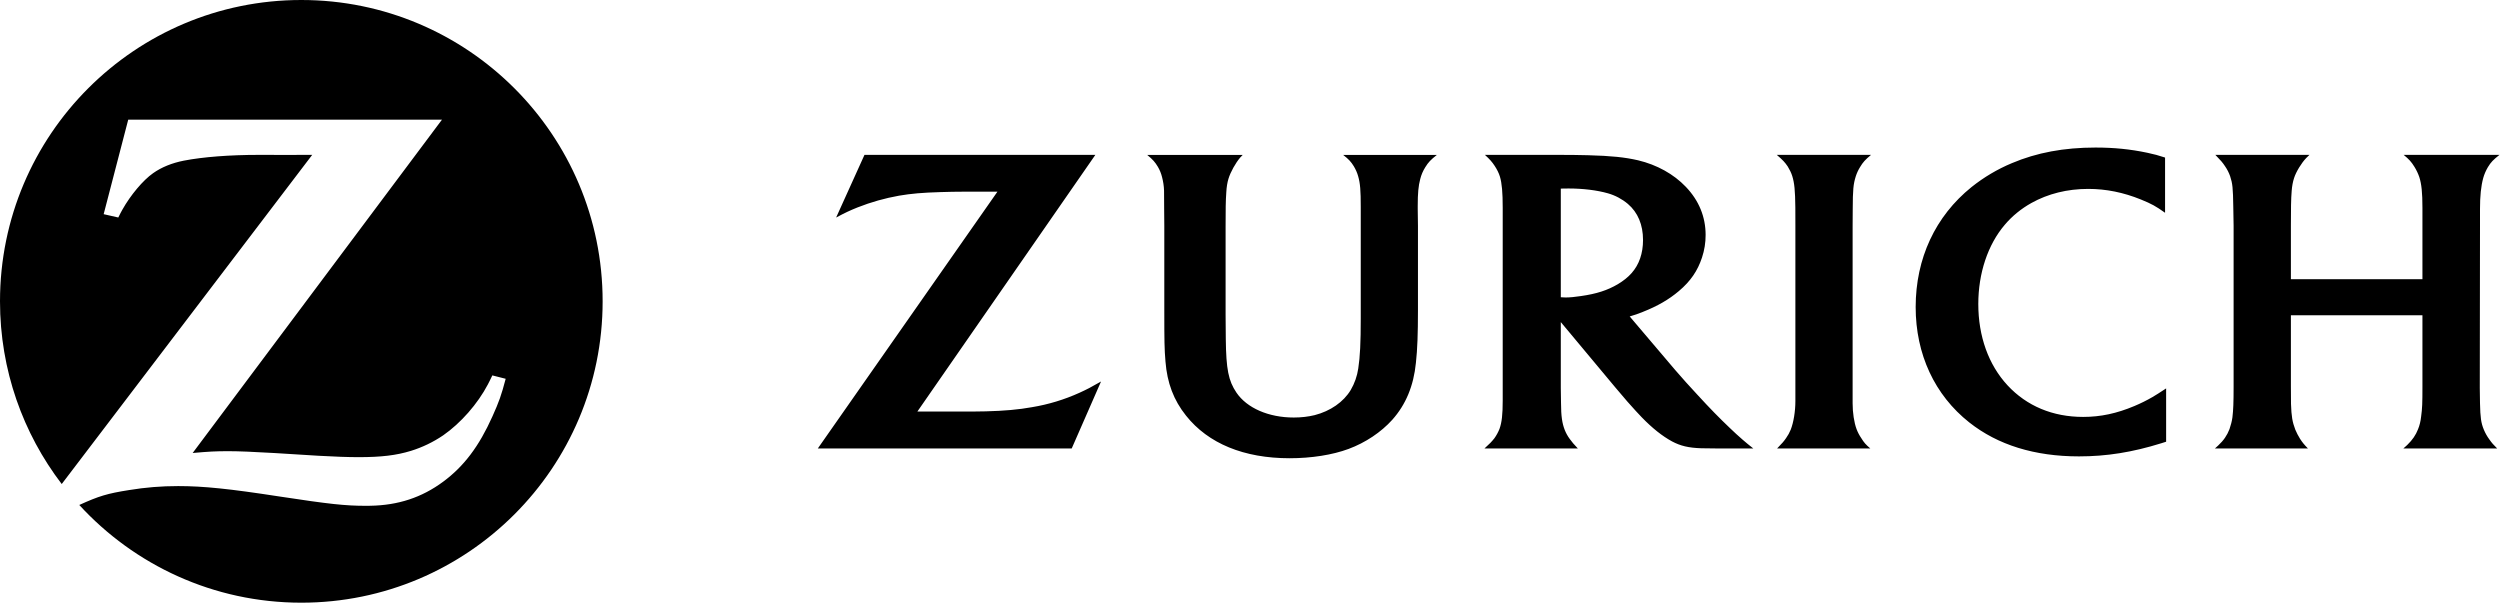<svg width="573" height="139" viewBox="0 0 573 139" fill="none" xmlns="http://www.w3.org/2000/svg">
<path fill-rule="evenodd" clip-rule="evenodd" d="M69.061 0C30.926 0 0.008 30.911 0 69.05V69.086C0.004 84.828 5.279 99.328 14.147 110.939L71.555 35.497L65.376 35.507L59.247 35.497C52.697 35.497 46.555 35.962 42.116 36.824C39.425 37.354 37.032 38.317 35.081 39.699C32.791 41.304 29.923 44.711 28.046 48.06C27.833 48.45 27.513 49.02 27.113 49.852L23.76 49.088L29.39 27.424H101.303L44.159 103.826C47.872 103.497 49.361 103.412 52.375 103.412C54.693 103.412 58.212 103.562 62.915 103.837L73.069 104.465C76.72 104.672 79.815 104.78 82.167 104.78C87.4 104.78 90.803 104.373 94.187 103.338C96.814 102.524 99.304 101.324 101.578 99.778C105.589 96.995 109.492 92.557 111.827 88.094C112.05 87.646 112.424 86.954 112.845 86.041L115.902 86.818C114.908 90.605 114.385 92.055 112.868 95.437C109.797 102.296 106.329 106.891 101.568 110.41C96.668 114.038 91.251 115.816 84.841 115.921L83.864 115.932C79.119 115.932 75.451 115.534 64.083 113.8C52.524 112.019 46.636 111.411 40.83 111.411C36.941 111.411 33.327 111.706 29.58 112.324C24.619 113.107 22.674 113.688 18.171 115.741C30.781 129.492 48.923 138.136 69.061 138.136C107.198 138.136 138.123 107.213 138.123 69.066C138.123 30.919 107.198 0 69.061 0ZM424.645 47.952C424.662 43.456 424.777 42.224 425.348 40.398C425.587 39.664 425.913 38.961 426.319 38.304C427.004 37.164 427.499 36.618 428.839 35.498H407.243C408.641 36.706 409.103 37.198 409.747 38.155C410.179 38.861 410.545 39.587 410.786 40.354C411.281 41.976 411.451 43.598 411.491 47.596C411.491 49.645 411.502 50.996 411.502 51.655V91.937C411.502 94.305 411.081 96.816 410.444 98.455C410.165 99.148 409.803 99.806 409.367 100.413C408.865 101.153 408.502 101.561 407.315 102.785H428.67C427.618 101.879 427.241 101.458 426.6 100.413C426.161 99.774 425.801 99.085 425.527 98.36C424.954 96.833 424.621 94.58 424.621 92.459V51.902L424.645 47.952ZM568.416 47.928C568.416 44.939 568.644 42.662 569.156 40.799C569.394 39.937 569.764 39.102 570.222 38.318C570.925 37.167 571.45 36.618 572.879 35.498H550.926C552.198 36.56 552.637 37.039 553.387 38.233C553.868 39.01 554.238 39.811 554.503 40.578C555.016 42.166 555.223 44.135 555.223 47.654V63.997H525.074V51.729C525.074 48.003 525.098 45.573 525.254 43.744C525.339 42.651 525.516 41.674 525.797 40.822C526.255 39.374 527.486 37.368 528.579 36.224C528.726 36.061 529.004 35.807 529.323 35.498H507.76C509.053 36.825 509.4 37.232 509.973 38.091C510.46 38.796 510.852 39.561 511.14 40.368C511.7 42.071 511.805 43.004 511.87 47.487L511.942 51.746V88.594C511.942 92.326 511.87 93.966 511.669 95.679C511.547 96.548 511.314 97.437 511.001 98.354C510.441 99.803 509.671 100.939 508.402 102.113C508.249 102.27 508.004 102.483 507.665 102.785H528.973C528.043 101.825 527.725 101.418 527.164 100.565C526.75 99.899 526.389 99.202 526.085 98.479C525.406 96.697 525.193 95.432 525.098 92.574C525.082 91.236 525.074 89.898 525.074 88.56V72.253H555.223V88.675C555.223 92.303 555.185 93.626 554.917 95.513C554.809 96.531 554.577 97.516 554.197 98.421C553.709 99.681 552.939 100.827 551.778 101.947C551.577 102.12 551.293 102.422 550.852 102.785H572.347C571.461 101.906 571.128 101.526 570.551 100.705C570.049 100.021 569.63 99.279 569.303 98.496C568.644 96.904 568.494 95.73 568.416 92.408C568.376 90.43 568.365 89.279 568.365 88.923L568.416 51.902V47.928ZM370.813 65.134C368.414 66.542 365.95 67.343 362.343 67.858C360.972 68.072 359.777 68.182 358.827 68.182C358.487 68.182 358.25 68.171 357.735 68.13V43.225C358.593 43.201 358.915 43.201 359.495 43.201C362.791 43.201 366.015 43.588 368.539 44.308C370.22 44.786 371.781 45.617 373.117 46.744C375.388 48.685 376.582 51.499 376.582 55.007C376.582 58.062 375.696 60.654 373.952 62.609C373.134 63.542 372.069 64.381 370.813 65.134ZM396.509 98.123C394.141 95.869 392.023 93.728 388.887 90.304C387.214 88.513 385.577 86.689 383.977 84.833L373.525 72.528C374.814 72.148 375.344 71.965 376.504 71.5C379.902 70.159 382.481 68.67 384.805 66.705C387.469 64.462 389.105 62.062 390.099 59.028C390.656 57.356 390.936 55.605 390.927 53.843C390.927 49.707 389.397 45.953 386.383 42.811C383.613 39.906 379.769 37.768 375.448 36.74C372.432 36.044 369.3 35.718 363.951 35.576C361.87 35.524 359.789 35.498 357.707 35.498H340.346C341.513 36.584 341.947 37.062 342.589 38.033C343.095 38.807 343.526 39.638 343.783 40.483C344.235 42 344.421 44.087 344.421 47.654V91.804C344.421 94.983 344.221 96.833 343.678 98.319C343.377 99.072 342.988 99.786 342.518 100.447C341.886 101.241 341.499 101.648 340.244 102.785H361.637C360.666 101.75 360.371 101.418 359.777 100.597C359.31 99.964 358.927 99.274 358.637 98.543C358.06 97.054 357.792 95.445 357.785 92.326C357.75 91.203 357.733 90.079 357.735 88.956V73.821L370.205 88.767C370.786 89.476 371.726 90.555 372.982 92.027C374.447 93.66 375.533 94.885 376.29 95.645C378.693 98.123 380.977 99.945 383.23 101.17C385.185 102.205 387.004 102.643 389.905 102.741C391.005 102.775 392.179 102.785 393.41 102.785H401.851C400.737 101.896 400.259 101.517 399.394 100.763C398.409 99.909 397.447 99.029 396.509 98.123ZM489.201 93.062C485.155 94.77 481.45 95.557 477.456 95.557C470.495 95.557 464.54 93.073 460.125 88.318C455.757 83.602 453.426 77.065 453.426 69.671C453.426 62.626 455.605 56.077 459.497 51.516C461.18 49.523 463.234 47.851 465.588 46.53C469.4 44.406 473.821 43.296 478.616 43.296C482.716 43.296 486.69 44.101 490.697 45.726C493.189 46.744 494.094 47.247 496.233 48.767V36.112C494.579 35.576 493.918 35.393 492.15 35.009C488.254 34.191 484.527 33.818 480.296 33.818C473.068 33.818 466.817 34.982 461.129 37.392C457.804 38.78 454.69 40.626 451.875 42.875C443.584 49.557 439.071 59.223 439.071 70.377C439.071 81.195 443.422 90.545 451.36 96.823C457.915 101.998 466.356 104.604 476.495 104.604C482.824 104.604 488.742 103.661 495.38 101.591C495.632 101.517 495.998 101.395 496.477 101.241V89.021C494.855 90.09 494.308 90.439 493.341 91.01C492.006 91.781 490.623 92.466 489.201 93.062ZM310.296 38.111C310.72 38.827 311.072 39.597 311.29 40.398C311.762 42.024 311.884 43.663 311.884 47.443V73.024C311.884 78.521 311.728 81.775 311.314 84.453C311.061 86.194 310.474 87.87 309.586 89.388C307.95 92.126 304.913 94.23 301.319 95.149C299.857 95.506 298.262 95.696 296.538 95.696C290.766 95.696 285.808 93.534 283.399 89.998C281.546 87.25 281.036 84.637 280.952 77.721L280.907 72.172V51.885C280.907 47.952 280.924 46.083 281.067 44.077C281.131 42.875 281.304 41.833 281.559 40.989C282.027 39.441 283.174 37.381 284.25 36.112C284.403 35.973 284.563 35.79 284.823 35.515H262.952C264.296 36.635 264.727 37.147 265.389 38.24C265.818 38.969 266.138 39.757 266.339 40.578C266.607 41.596 266.767 42.638 266.8 43.68C266.807 44.338 266.821 45.733 266.824 47.851L266.858 51.746V71.019C266.858 78.175 266.885 79.987 267.126 82.861C267.517 87.779 268.996 91.702 271.84 95.266C276.934 101.672 285.126 105.028 295.571 105.028C300.563 105.028 305.399 104.269 309.088 102.897C312.967 101.458 316.543 99.06 319.106 96.219C322.217 92.73 324.006 88.44 324.528 83.144C324.871 80.065 324.996 76.4 324.996 71.13V51.777L324.943 47.935V47.178C324.943 44.284 325.102 42.597 325.516 41.036C325.757 40.074 326.15 39.157 326.68 38.318C327.393 37.171 327.898 36.642 329.317 35.515H307.866C309.169 36.546 309.623 37.032 310.296 38.111ZM236.52 93.327C233.533 93.874 230.15 94.179 225.956 94.281C224.541 94.322 222.769 94.322 220.573 94.322H210.264L251.054 35.498H198.138L191.64 49.859C193.815 48.702 194.68 48.298 196.554 47.538C199.629 46.325 202.818 45.424 206.073 44.847C208.852 44.372 211.411 44.151 215.558 44.029C217.421 43.968 219.172 43.934 220.787 43.934H228.613L187.445 102.785H245.638L252.358 87.439C250.019 88.783 249.191 89.211 247.413 90.025C243.942 91.598 240.28 92.708 236.52 93.327Z" fill="black"/>
</svg>
